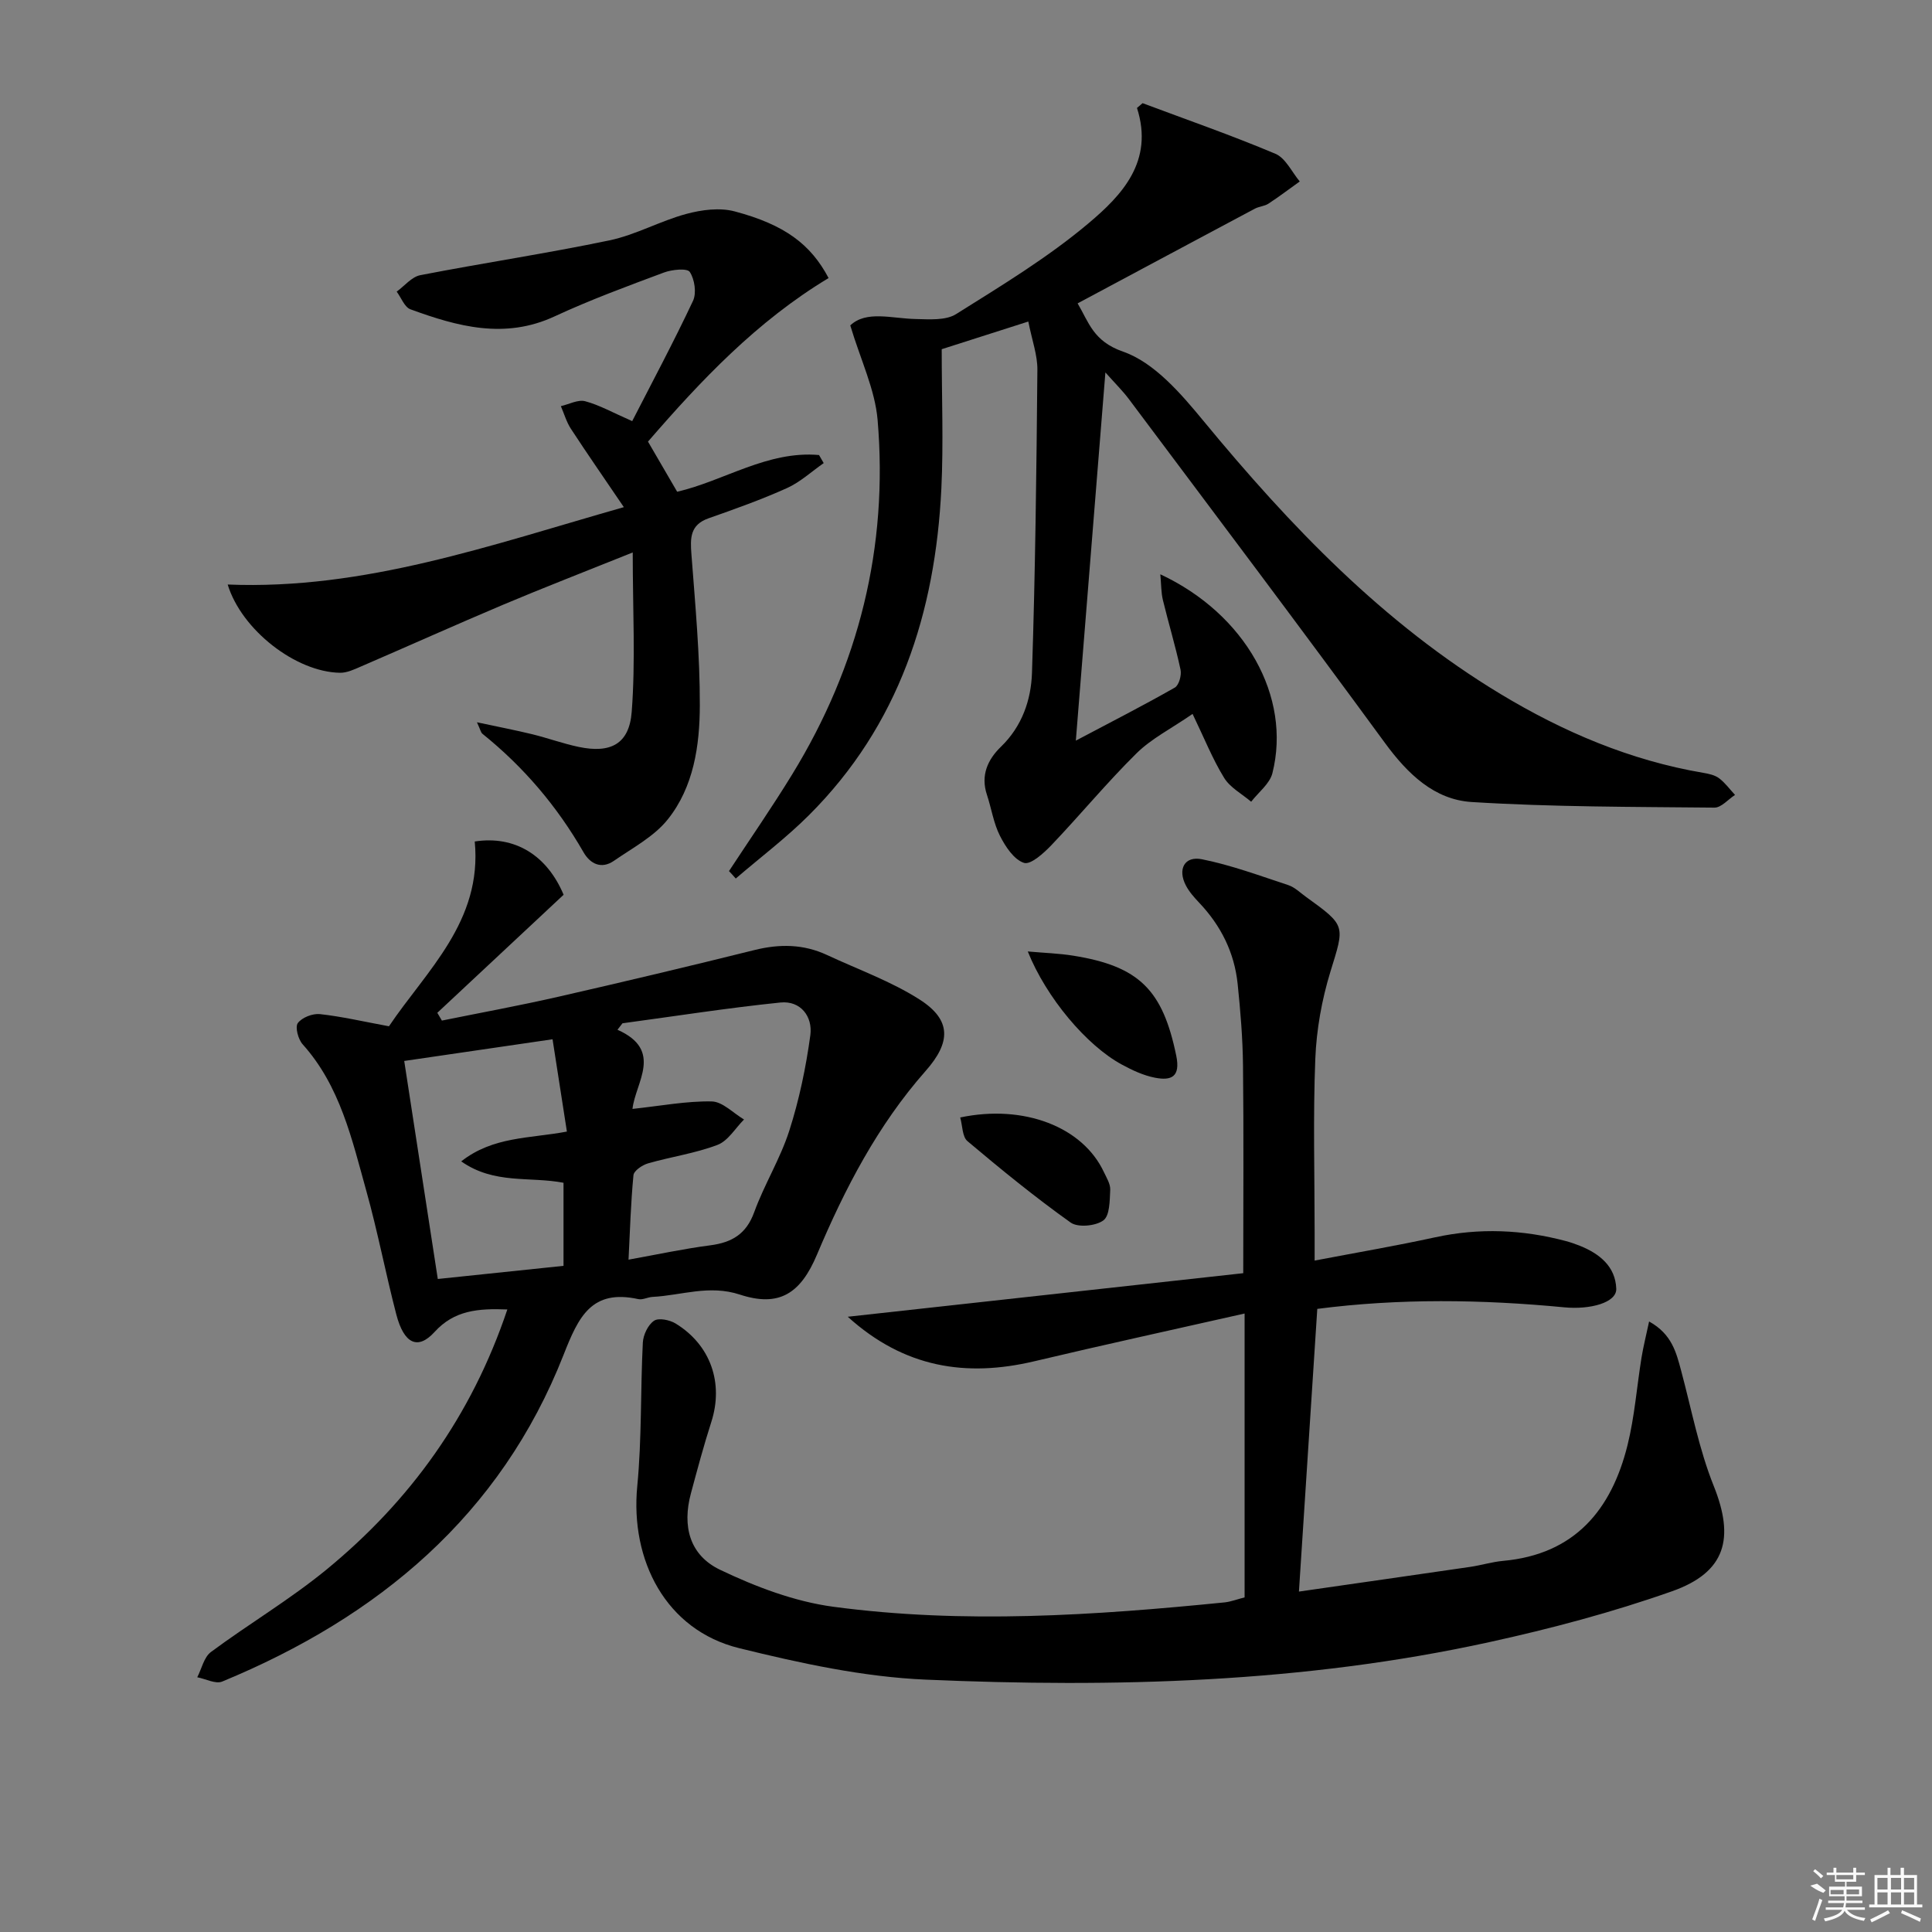 <svg enable-background="new 0 0 400 400" viewBox="0 0 400 400" xmlns="http://www.w3.org/2000/svg"><rect x="0" y="0" width="400" height="400" fill="#808080" stroke="none"/><path d="m257.68 330.72c0-19.6 0-38.71 0-58.77-14.8 3.35-29.19 6.48-43.51 9.88-14.17 3.36-26.98 1.35-38.65-9.21 27.7-3.05 54.83-6.04 81.88-9.02 0-15.13.11-29.07-.05-43.01-.06-5.64-.53-11.29-1.11-16.9-.68-6.49-3.47-12.07-7.98-16.81-1.02-1.08-2.05-2.24-2.73-3.54-1.76-3.36-.31-6.17 3.32-5.44 6.08 1.22 11.98 3.41 17.89 5.36 1.36.45 2.5 1.61 3.72 2.48 8.29 5.97 7.93 5.87 4.99 15.43-1.78 5.8-2.89 11.99-3.13 18.05-.48 11.98-.14 23.99-.14 35.99v5.78c8.75-1.67 16.89-3.06 24.96-4.82 9.14-1.99 18.13-1.6 27.1.79.96.26 1.91.59 2.83.96 4.09 1.63 7.4 4.29 7.56 8.9.1 2.88-5.39 4.36-10.74 3.85-17.08-1.64-34.15-1.88-51.16.32-1.27 19.52-2.51 38.69-3.8 58.53 11.58-1.67 23.51-3.37 35.44-5.11 2.3-.34 4.55-1.04 6.85-1.25 14.78-1.35 22.4-10.52 25.74-23.95 1.47-5.92 1.92-12.09 2.9-18.14.38-2.33.97-4.64 1.57-7.47 4.75 2.63 5.63 6.47 6.66 10.29 2.13 7.96 3.67 16.16 6.72 23.76 4.32 10.79 2.57 17.85-8.65 21.81-12.32 4.35-25.05 7.73-37.83 10.53-38.46 8.43-77.55 9.45-116.67 7.76-12.96-.56-25.97-3.4-38.64-6.52-15.18-3.74-22.57-18.21-21.08-33.56.95-9.84.65-19.79 1.15-29.68.08-1.61 1.06-3.68 2.32-4.54.95-.65 3.26-.18 4.49.58 7.27 4.47 9.94 12.36 7.37 20.37-1.57 4.89-2.9 9.85-4.23 14.81-1.82 6.77-.28 12.77 6.05 15.8 7.37 3.52 15.39 6.57 23.42 7.65 27.01 3.61 54.1 1.79 81.11-.91 1.3-.16 2.57-.65 4.06-1.03z"/><path d="m150.93 180.35c4.37-6.66 8.91-13.21 13.07-20 13.82-22.53 19.93-47.08 17.7-73.4-.54-6.33-3.53-12.45-5.66-19.58 3.33-3.14 8.53-1.43 13.53-1.32 2.82.06 6.21.34 8.38-1.02 9.4-5.9 18.99-11.7 27.44-18.82 6.88-5.79 13.56-12.81 10.01-23.86.39-.33.77-.66 1.16-.99 9.19 3.44 18.47 6.67 27.5 10.48 2.11.89 3.39 3.76 5.04 5.73-2.16 1.54-4.27 3.15-6.49 4.6-.81.53-1.93.57-2.8 1.03-12.14 6.46-24.26 12.96-36.7 19.61 2.32 3.91 3.22 7.84 9.4 9.99 6.48 2.25 12.02 8.72 16.7 14.4 17.9 21.7 37.16 41.83 61.46 56.49 13.03 7.86 26.87 13.75 41.99 16.32 1.13.19 2.38.46 3.26 1.12 1.25.94 2.21 2.28 3.3 3.45-1.42.92-2.85 2.64-4.26 2.63-16.75-.17-33.54-.12-50.25-1.16-7.76-.48-13.28-5.83-17.97-12.23-17.46-23.87-35.28-47.49-53-71.17-1.26-1.69-2.78-3.18-4.88-5.54-2.07 25.83-4.06 50.56-6.12 76.23 7.43-3.93 14.05-7.31 20.49-10.98.86-.49 1.43-2.56 1.19-3.7-1.04-4.86-2.49-9.62-3.66-14.45-.37-1.55-.33-3.2-.53-5.31 17.66 8.25 27.18 25.39 23.21 41.17-.55 2.2-2.89 3.96-4.4 5.92-1.9-1.62-4.34-2.91-5.59-4.93-2.39-3.88-4.1-8.19-6.54-13.25-4.45 3.07-8.52 5.11-11.6 8.15-6.14 6.06-11.65 12.75-17.61 19-1.59 1.67-4.31 4.13-5.69 3.69-2.08-.67-3.85-3.37-4.98-5.6-1.33-2.62-1.76-5.68-2.7-8.51-1.34-4.02.18-7.3 2.91-9.94 4.37-4.23 6.23-9.68 6.42-15.27.69-20.91.93-41.84 1.12-62.76.03-3.05-1.11-6.11-1.88-10-6.57 2.1-12.61 4.03-17.93 5.73 0 9.97.38 19.42-.07 28.83-1.25 25.7-8.75 49.04-27.44 67.67-4.71 4.7-10.07 8.74-15.13 13.09-.44-.52-.92-1.03-1.4-1.54z"/><path d="m105.04 271.11c-6.05-.24-10.99.17-15.06 4.65-3.46 3.81-6.34 2.49-7.93-3.62-2.21-8.49-3.85-17.14-6.21-25.59-2.98-10.68-5.4-21.67-13.18-30.34-.93-1.03-1.6-3.57-1-4.39.85-1.16 3.07-2.02 4.57-1.86 4.57.5 9.08 1.56 14.3 2.52 7.75-11.52 19.36-21.71 17.76-38.26 8.38-1.29 14.99 2.92 18.4 11.03-8.88 8.3-17.52 16.37-26.15 24.44.32.54.64 1.07.95 1.61 8.02-1.63 16.08-3.1 24.05-4.92 13.58-3.1 27.13-6.32 40.65-9.68 5.21-1.3 10.17-1.25 15.05 1.03 6.43 3 13.24 5.43 19.17 9.22 6.62 4.24 6.47 8.85 1.23 14.78-9.91 11.23-16.72 24.34-22.5 38.04-3.39 8.05-7.82 10.93-15.96 8.26-6.37-2.09-12.08.17-18.08.48-.99.05-2.03.65-2.93.46-9.68-2.12-12.38 3.61-15.48 11.51-13.06 33.27-38.36 54.31-70.69 67.67-1.36.56-3.42-.56-5.16-.89.92-1.78 1.39-4.16 2.83-5.23 7.87-5.84 16.37-10.87 23.93-17.07 17.31-14.21 30.03-31.81 37.44-53.85zm25.09-10.31c5.88-1.06 11.38-2.25 16.93-2.97 4.48-.59 7.45-2.33 9.09-6.86 2.09-5.75 5.41-11.08 7.27-16.89 2.05-6.4 3.44-13.07 4.35-19.74.52-3.85-1.98-7.21-6.2-6.78-10.93 1.12-21.79 2.83-32.69 4.3-.35.45-.69.89-1.04 1.34 9.61 4.26 3.69 10.95 3.11 16.39 5.94-.64 11.19-1.65 16.41-1.55 2.25.05 4.45 2.42 6.68 3.74-1.81 1.81-3.31 4.44-5.5 5.26-4.6 1.75-9.6 2.45-14.36 3.82-1.19.34-2.94 1.52-3.03 2.46-.55 5.74-.72 11.51-1.02 17.48zm-13.46-15.92c-7.03-1.35-14.33.38-21.18-4.43 6.62-5.19 14.13-4.71 21.88-6.17-.98-6.34-1.93-12.43-2.97-19.11-11.06 1.62-21.22 3.1-30.71 4.49 2.43 15.76 4.69 30.44 6.95 45.14 8.64-.9 17.28-1.81 26.03-2.72 0-5.8 0-11.26 0-17.2z"/><path d="m171.55 57.57c-14.89 8.96-26.46 21.23-37.39 33.86 2.14 3.67 4.03 6.92 6.04 10.38 9.72-2.25 18.71-8.54 29.37-7.6.32.56.65 1.12.97 1.67-2.52 1.75-4.85 3.93-7.6 5.17-5.28 2.38-10.76 4.33-16.22 6.25-3.85 1.35-3.83 4.07-3.57 7.44.79 10.43 1.77 20.88 1.74 31.32-.02 8.3-1.26 16.85-6.62 23.57-2.84 3.57-7.29 5.91-11.16 8.59-2.6 1.8-4.92.64-6.31-1.79-5.45-9.49-12.4-17.66-20.92-24.51-.33-.27-.42-.84-1.13-2.38 4.34.93 7.92 1.62 11.46 2.48 3.22.79 6.36 1.94 9.6 2.62 6.58 1.38 10.47-.56 10.98-7.27.8-10.5.21-21.1.21-32.99-10 4.02-18.41 7.27-26.71 10.77-9.94 4.2-19.78 8.62-29.69 12.9-1.33.58-2.79 1.26-4.19 1.24-9.15-.13-20.4-8.86-23.27-18.27 28.3 1.15 54.38-8.15 82.02-16.02-4.01-5.91-7.56-11.02-10.96-16.22-.92-1.41-1.4-3.12-2.08-4.69 1.69-.39 3.55-1.41 5.03-1.02 2.94.78 5.68 2.34 9.74 4.12 4.02-7.85 8.53-16.27 12.59-24.9.76-1.62.34-4.46-.67-5.99-.54-.81-3.68-.5-5.34.12-7.62 2.84-15.27 5.66-22.64 9.08-10.33 4.8-20.1 2.1-29.85-1.46-1.23-.45-1.91-2.4-2.85-3.66 1.62-1.18 3.11-3.07 4.9-3.41 13.02-2.53 26.15-4.49 39.13-7.2 5.45-1.14 10.52-4.02 15.93-5.48 3.19-.86 6.93-1.35 10.03-.52 10.35 2.75 15.75 6.82 19.43 13.8z"/><path d="m212.79 196.99c3.49.31 6.48.4 9.4.87 13.73 2.19 18.55 7.16 21.34 20.71.92 4.46-1.09 5.2-4.4 4.56-2.38-.46-4.71-1.55-6.88-2.73-7.28-3.94-15.62-13.83-19.46-23.41z"/><path d="m198.8 231.36c13.2-2.78 25.37 1.96 29.74 11.29.56 1.19 1.38 2.49 1.32 3.7-.11 2.21-.08 5.33-1.42 6.32-1.58 1.17-5.27 1.52-6.77.45-7.38-5.26-14.43-11.01-21.37-16.86-1.08-.91-1.02-3.21-1.5-4.9z"/><g fill="#fafafa"><path d="m374.8 390.4 1.4-.4c.7.5 1.3 1 1.8 1.4l-.5.5c-1.5-.6-2.1-1.1-2.7-1.5zm1 7.3-.6-.3c.5-1.4 1.1-2.8 1.5-4.3.2.1.4.2.6.3-.5 1.3-1 2.8-1.5 4.3zm-.4-10.3.4-.4c.4.3 1 .8 1.7 1.4l-.5.5c-.4-.5-1-1-1.6-1.5zm2.5.3h1.7v-1h.6v1h3.5v-1h.6v1h1.8v.5h-1.8v1.4h-2v1h3.2v2h-3.2v.9h3.3v.5h-3.4c0 .3-.1.6-.1.9h4v.5h-3.7c.7.9 1.9 1.5 3.8 1.7-.1.2-.2.4-.3.6-2.1-.4-3.5-1.1-4-2.1-.4 1-1.8 1.7-4 2.2-.1-.2-.2-.4-.3-.6 2.1-.4 3.4-1 3.8-1.8h-3.4v-.5h3.6c.1-.3.1-.6.2-.9h-3.3v-.5h3.4c0-.3 0-.6 0-.9h-3.2v-2h3.3v-1h-2.1v-1.4h-1.7v-.5zm1.1 3.5v1h2.7c0-.3 0-.4 0-.4 0-.1 0-.2 0-.2 0-.1 0-.2 0-.3h-2.7zm1.2-3v.9h3.5v-.9zm4.7 3h-2.6v.6.4h2.6z"/><path d="m393.6 386.7h.6v1.5h2.7v6.1h1.1v.6h-11v-.6h1.1v-6.1h2.7v-1.5h.6v1.5h2.1v-1.5zm-2.7 8.8.4.6c-1.2.6-2.5 1.3-3.8 1.9-.1-.2-.2-.4-.3-.6 1.2-.6 2.5-1.2 3.7-1.9zm-2.2-6.7v2.4h2.1v-2.4zm0 3v2.5h2.1v-2.5zm2.8-3v2.4h2.1v-2.4zm0 3v2.5h2.1v-2.5zm6 6.1c-1.4-.7-2.7-1.3-3.9-1.8l.2-.6c1.5.6 2.7 1.2 3.9 1.7zm-1.2-9.1h-2.1v2.4h2.1zm-2.1 3v2.5h2.1v-2.5z"/></g></svg>
